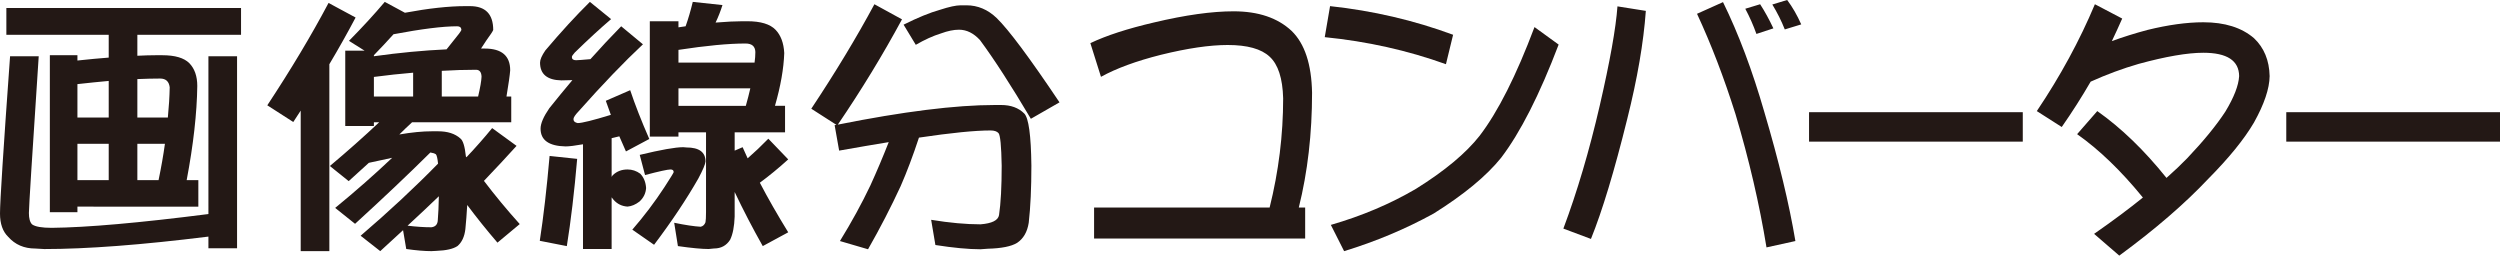 <?xml version="1.0" encoding="utf-8"?>
<!-- Generator: Adobe Illustrator 16.0.0, SVG Export Plug-In . SVG Version: 6.00 Build 0)  -->
<!DOCTYPE svg PUBLIC "-//W3C//DTD SVG 1.1//EN" "http://www.w3.org/Graphics/SVG/1.1/DTD/svg11.dtd">
<svg version="1.1" id="レイヤー_1" xmlns="http://www.w3.org/2000/svg" xmlns:xlink="http://www.w3.org/1999/xlink" x="0px"
	 y="0px" width="365.31px" height="37.353px" viewBox="0 0 365.31 37.353" enable-background="new 0 0 365.31 37.353"
	 xml:space="preserve">
<path display="none" fill="#231815" d="M1.242,45.581v-1.445H3c1.536,0,2.715-0.24,3.535-0.723s1.426-1.139,1.816-1.973
	c0.234-0.547,0.352-2.188,0.352-4.922V1.674c0-2.709-0.144-4.4-0.43-5.078c-0.287-0.678-0.866-1.27-1.738-1.777
	C5.663-5.689,4.484-5.943,3-5.943H1.242v-1.445h23.711c6.328,0,11.419,0.859,15.273,2.578c4.713,2.109,8.288,5.299,10.723,9.57
	c2.435,4.271,3.652,9.102,3.652,14.492c0,3.725-0.599,7.154-1.797,10.293c-1.198,3.139-2.748,5.729-4.648,7.773
	c-1.901,2.045-4.095,3.686-6.582,4.922c-2.487,1.236-5.527,2.193-9.121,2.871c-1.589,0.313-4.089,0.469-7.5,0.469H1.242z
	 M21.438-4.38v41.328c0,2.188,0.104,3.529,0.313,4.023c0.208,0.494,0.56,0.873,1.055,1.133c0.703,0.391,1.719,0.586,3.047,0.586
	c4.349,0,7.669-1.484,9.961-4.453c3.125-4.01,4.688-10.234,4.688-18.672c0-6.797-1.068-12.227-3.203-16.289
	c-1.693-3.178-3.867-5.338-6.523-6.484C28.898-4.015,25.786-4.406,21.438-4.38z"/>
<path display="none" fill="#231815" d="M76.411,21.44v14.844c0,2.865,0.176,4.668,0.527,5.41s0.971,1.334,1.855,1.777
	c0.886,0.443,2.539,0.664,4.961,0.664v1.445H56.646v-1.445c2.448,0,4.108-0.229,4.98-0.684c0.873-0.455,1.484-1.049,1.836-1.777
	s0.527-2.525,0.527-5.391V1.909c0-2.865-0.176-4.668-0.527-5.41s-0.97-1.334-1.855-1.777c-0.885-0.443-2.539-0.664-4.96-0.664
	v-1.445h24.609c6.406,0,11.094,0.443,14.063,1.328s5.391,2.52,7.266,4.902s2.813,5.176,2.813,8.379c0,3.906-1.406,7.135-4.219,9.688
	c-1.797,1.615-4.31,2.826-7.539,3.633l12.734,17.93c1.667,2.318,2.852,3.764,3.555,4.336c1.068,0.807,2.305,1.25,3.711,1.328v1.445
	h-16.68L79.887,21.44H76.411z M76.411-4.537v23.203h2.227c3.62,0,6.328-0.332,8.125-0.996s3.21-1.861,4.238-3.594
	c1.029-1.732,1.543-3.99,1.543-6.777c0-4.037-0.943-7.018-2.832-8.945c-1.888-1.928-4.928-2.891-9.121-2.891H76.411z"/>
<path display="none" fill="#231815" d="M148.216,30.502h-18.711l-2.227,5.156c-0.729,1.719-1.094,3.139-1.094,4.258
	c0,1.484,0.599,2.578,1.797,3.281c0.703,0.416,2.435,0.729,5.195,0.938v1.445H115.56v-1.445c1.9-0.287,3.463-1.074,4.688-2.363
	c1.224-1.289,2.734-3.951,4.531-7.988l18.945-42.266h0.742l19.102,43.438c1.822,4.115,3.32,6.705,4.492,7.773
	c0.885,0.807,2.135,1.275,3.75,1.406v1.445h-25.625v-1.445h1.055c2.057,0,3.502-0.287,4.336-0.859
	c0.572-0.416,0.859-1.016,0.859-1.797c0-0.469-0.078-0.951-0.234-1.445c-0.053-0.234-0.443-1.211-1.172-2.93L148.216,30.502z
	 M146.888,27.612L138.998,9.37l-8.125,18.242H146.888z"/>
<path display="none" fill="#231815" d="M194.635,25.245h-22.773v-8.086h22.773V25.245z"/>
<path display="none" fill="#231815" d="M251.948-8.599V9.76h-1.523c-1.146-4.791-3.281-8.463-6.406-11.016
	s-6.667-3.828-10.625-3.828c-3.308,0-6.342,0.951-9.102,2.852c-2.761,1.9-4.779,4.389-6.055,7.461
	c-1.641,3.932-2.461,8.307-2.461,13.125c0,4.74,0.599,9.057,1.797,12.949c1.197,3.893,3.072,6.836,5.625,8.828
	c2.552,1.992,5.859,2.988,9.922,2.988c3.333,0,6.387-0.729,9.16-2.188s5.696-3.971,8.77-7.539v4.57
	c-2.969,3.1-6.062,5.346-9.277,6.738c-3.217,1.393-6.973,2.09-11.27,2.09c-5.651,0-10.671-1.133-15.059-3.398
	c-4.389-2.266-7.773-5.521-10.156-9.766s-3.574-8.764-3.574-13.555c0-5.053,1.321-9.844,3.965-14.375
	c2.643-4.531,6.211-8.047,10.703-10.547s9.264-3.75,14.316-3.75c3.724,0,7.656,0.807,11.797,2.422
	c2.396,0.938,3.919,1.406,4.57,1.406c0.833,0,1.556-0.307,2.168-0.918c0.611-0.611,1.009-1.582,1.191-2.91H251.948z"/>
<path display="none" fill="#231815" d="M285.604,30.502h-18.711l-2.227,5.156c-0.729,1.719-1.094,3.139-1.094,4.258
	c0,1.484,0.599,2.578,1.797,3.281c0.703,0.416,2.435,0.729,5.195,0.938v1.445h-17.617v-1.445c1.9-0.287,3.463-1.074,4.688-2.363
	c1.224-1.289,2.734-3.951,4.531-7.988l18.945-42.266h0.742l19.102,43.438c1.822,4.115,3.32,6.705,4.492,7.773
	c0.885,0.807,2.135,1.275,3.75,1.406v1.445h-25.625v-1.445h1.055c2.057,0,3.502-0.287,4.336-0.859
	c0.572-0.416,0.859-1.016,0.859-1.797c0-0.469-0.078-0.951-0.234-1.445c-0.053-0.234-0.443-1.211-1.172-2.93L285.604,30.502z
	 M284.276,27.612L276.385,9.37l-8.125,18.242H284.276z"/>
<path display="none" fill="#231815" d="M311.951,45.581v-1.445h1.758c1.536,0,2.715-0.24,3.535-0.723s1.426-1.139,1.816-1.973
	c0.234-0.547,0.352-2.188,0.352-4.922V1.674c0-2.709-0.144-4.4-0.43-5.078c-0.287-0.678-0.866-1.27-1.738-1.777
	c-0.873-0.508-2.051-0.762-3.535-0.762h-1.758v-1.445h23.711c6.328,0,11.419,0.859,15.273,2.578
	c4.713,2.109,8.287,5.299,10.723,9.57c2.435,4.271,3.652,9.102,3.652,14.492c0,3.725-0.6,7.154-1.797,10.293
	c-1.198,3.139-2.748,5.729-4.648,7.773c-1.901,2.045-4.096,3.686-6.582,4.922c-2.487,1.236-5.527,2.193-9.121,2.871
	c-1.589,0.313-4.089,0.469-7.5,0.469H311.951z M332.146-4.38v41.328c0,2.188,0.104,3.529,0.313,4.023
	c0.208,0.494,0.56,0.873,1.055,1.133c0.703,0.391,1.719,0.586,3.047,0.586c4.349,0,7.669-1.484,9.961-4.453
	c3.125-4.01,4.688-10.234,4.688-18.672c0-6.797-1.068-12.227-3.203-16.289c-1.693-3.178-3.867-5.338-6.523-6.484
	C339.607-4.015,336.495-4.406,332.146-4.38z"/>
<g>
	<path fill="#231815" d="M1.472,8.223h4.185c-0.956,14.466-1.434,22.1-1.434,22.9c0,0.8,0.155,1.355,0.465,1.665
		c0.465,0.336,1.421,0.504,2.867,0.504c5.141-0.051,12.774-0.724,22.9-2.015V8.223h4.185v28.054h-4.185v-1.705
		c-9.765,1.214-17.76,1.82-23.985,1.82l-1.317-0.076c-1.627,0-2.945-0.569-3.952-1.706C0.4,33.835,0,32.699,0,31.2
		C0,29.47,0.491,21.81,1.472,8.223z M0.93,1.171h34.292v3.914H20.071v3.061c1.033-0.052,1.938-0.077,2.712-0.077h0.93
		c1.86,0,3.177,0.387,3.952,1.162c0.775,0.8,1.163,1.912,1.163,3.332c-0.052,3.979-0.568,8.563-1.55,13.755h1.705v3.876H11.314
		v0.813h-4.03V8.068h4.03v0.775c1.679-0.181,3.203-0.323,4.572-0.427V5.084H0.93V1.171z M11.314,17.173h4.572v-5.347
		c-1.421,0.129-2.945,0.284-4.572,0.465V17.173z M11.314,26.318h4.572V21.01h-4.572V26.318z M20.071,11.555v5.618h4.456
		c0.155-1.576,0.246-3.048,0.271-4.417c-0.104-0.853-0.568-1.279-1.395-1.279C22.396,11.478,21.285,11.504,20.071,11.555z
		 M20.071,26.318h3.1c0.387-1.86,0.697-3.629,0.93-5.308h-4.03V26.318z"/>
	<path fill="#231815" d="M48.009,0.43l3.953,2.131c-1.215,2.3-2.493,4.572-3.836,6.82v27.317H43.94V16.162
		c-0.362,0.542-0.723,1.098-1.085,1.666l-3.797-2.44C42.52,10.143,45.503,5.157,48.009,0.43z M56.224,0.275l2.944,1.589
		c3.462-0.646,6.419-0.969,8.874-0.969h0.62c2.273,0,3.409,1.163,3.409,3.487c-0.077,0.207-0.4,0.698-0.968,1.473
		c-0.258,0.414-0.529,0.827-0.814,1.24h0.543c2.479,0,3.719,1.059,3.719,3.177c-0.051,0.697-0.232,1.976-0.542,3.835h0.697v3.759
		H60.214c-0.62,0.568-1.24,1.162-1.86,1.782c1.808-0.31,3.397-0.464,4.766-0.464h0.891c1.395,0,2.48,0.348,3.255,1.045
		c0.387,0.285,0.659,1.163,0.813,2.635c0.052,0.053,0.078,0.091,0.078,0.117c1.369-1.447,2.622-2.868,3.758-4.263l3.565,2.597
		c-1.395,1.549-2.983,3.255-4.766,5.114c1.628,2.144,3.371,4.249,5.231,6.315l-3.255,2.713c-1.576-1.835-3.048-3.668-4.417-5.502
		c-0.077,1.317-0.167,2.493-0.271,3.526c-0.129,1.11-0.517,1.937-1.162,2.479c-0.62,0.414-1.641,0.646-3.061,0.698l-0.736,0.039
		c-1.008,0-2.234-0.104-3.681-0.311l-0.465-2.751c-1.085,1.008-2.196,2.027-3.333,3.062l-2.867-2.248
		c4.133-3.539,7.905-7.052,11.314-10.539c-0.077-0.749-0.181-1.201-0.31-1.356c-0.18-0.129-0.452-0.22-0.813-0.271
		c-3.177,3.152-6.846,6.627-11.005,10.424l-2.906-2.325c2.997-2.454,5.773-4.896,8.331-7.323c-1.007,0.207-2.144,0.452-3.41,0.735
		c-0.956,0.879-1.937,1.771-2.945,2.675l-2.751-2.209c2.583-2.17,4.986-4.301,7.208-6.394h-0.775v0.543H50.45V7.405h2.828
		l-2.286-1.434C52.981,3.956,54.725,2.058,56.224,0.275z M54.635,8.219c3.694-0.517,7.233-0.853,10.617-1.007
		c0.594-0.724,1.201-1.486,1.821-2.286c0.232-0.31,0.349-0.504,0.349-0.581c-0.025-0.336-0.232-0.504-0.62-0.504
		c-2.092,0-5.192,0.387-9.299,1.162c-0.93,1.033-1.886,2.054-2.867,3.061V8.219z M54.635,14.108h5.734v-3.487
		c-1.859,0.155-3.771,0.362-5.734,0.62V14.108z M64.128,28.677c-1.421,1.37-2.945,2.803-4.572,4.301
		c1.266,0.156,2.428,0.232,3.487,0.232c0.594-0.076,0.904-0.426,0.93-1.046C64.05,31.235,64.102,30.073,64.128,28.677z
		 M64.554,14.108h5.309c0.31-1.317,0.478-2.286,0.503-2.905c-0.026-0.672-0.297-1.008-0.813-1.008c-1.602,0-3.268,0.052-4.999,0.155
		V14.108z"/>
	<path fill="#231815" d="M80.308,22.789l4.029,0.425c-0.413,4.806-0.917,9.055-1.511,12.748l-3.952-0.774
		C79.416,31.674,79.894,27.541,80.308,22.789z M86.197,0.275l3.1,2.519c-1.549,1.317-3.319,2.945-5.308,4.882
		c-0.284,0.31-0.426,0.529-0.426,0.658c0,0.31,0.207,0.465,0.62,0.465c0.232,0,0.93-0.052,2.092-0.155
		c1.524-1.705,3.022-3.306,4.495-4.804l3.178,2.635c-2.764,2.583-5.89,5.838-9.377,9.764c-0.517,0.542-0.775,0.93-0.775,1.163
		c0,0.31,0.207,0.504,0.62,0.582c0.62,0,2.235-0.401,4.844-1.202C89,16.084,88.754,15.4,88.522,14.728l3.564-1.549
		c0.698,2.092,1.627,4.468,2.79,7.129l-3.41,1.821c-0.335-0.749-0.658-1.485-0.968-2.209c-0.388,0.104-0.762,0.193-1.124,0.271
		v5.657c0.051-0.104,0.116-0.194,0.194-0.271c0.568-0.544,1.278-0.814,2.131-0.814c0.672,0,1.292,0.206,1.859,0.619
		c0.517,0.543,0.801,1.24,0.853,2.093c-0.052,0.775-0.375,1.435-0.969,1.977c-0.568,0.439-1.149,0.685-1.744,0.735
		c-0.827-0.051-1.511-0.387-2.054-1.007c-0.104-0.13-0.194-0.245-0.271-0.349v7.556H85.19V21.083
		c-1.163,0.207-2.015,0.311-2.558,0.311c-2.428-0.052-3.642-0.917-3.642-2.596c0-0.749,0.426-1.744,1.279-2.984
		c1.137-1.42,2.26-2.79,3.371-4.107c-0.75,0.026-1.292,0.039-1.627,0.039c-2.066-0.052-3.1-0.917-3.1-2.596
		c0-0.439,0.258-1.033,0.775-1.782C81.935,4.706,84.105,2.342,86.197,0.275z M99.836,21.509l0.465,0.039
		c1.86,0,2.79,0.685,2.79,2.053c-0.026,0.389-0.375,1.215-1.046,2.48c-1.757,3.073-3.914,6.304-6.471,9.687l-3.177-2.209
		c1.705-1.963,3.268-4.028,4.688-6.198c0.904-1.396,1.356-2.132,1.356-2.209c0-0.259-0.155-0.388-0.465-0.388
		c-0.413,0-1.653,0.271-3.72,0.814l-0.775-2.946C96.582,21.883,98.699,21.509,99.836,21.509z M101.231,0.275l4.34,0.465
		c-0.285,0.904-0.62,1.756-1.008,2.558c1.602-0.129,2.906-0.194,3.913-0.194h0.737c1.938,0,3.306,0.414,4.107,1.24
		c0.775,0.8,1.201,1.937,1.278,3.409c-0.077,2.273-0.529,4.844-1.356,7.711h1.473v3.875h-7.362v2.673l1.162-0.503
		c0.233,0.517,0.478,1.059,0.736,1.628c0.981-0.854,1.989-1.809,3.022-2.868l2.906,3.022c-1.395,1.266-2.777,2.402-4.146,3.41
		c1.188,2.273,2.57,4.688,4.146,7.245l-3.72,2.015c-1.446-2.557-2.815-5.192-4.107-7.904v3.604c-0.052,1.445-0.271,2.57-0.659,3.37
		c-0.542,0.854-1.33,1.279-2.363,1.279l-0.775,0.077c-1.008,0-2.506-0.142-4.495-0.427l-0.542-3.409
		c1.627,0.336,2.919,0.529,3.875,0.582c0.336-0.078,0.568-0.298,0.698-0.659c0.051-0.259,0.077-0.749,0.077-1.473V19.339h-4.03v0.62
		h-4.185V3.104h4.185v0.891c0.336-0.052,0.685-0.104,1.046-0.155C100.572,2.755,100.921,1.567,101.231,0.275z M99.139,9.148h11.121
		c0.078-0.542,0.116-1.059,0.116-1.55c-0.025-0.827-0.504-1.24-1.434-1.24c-2.479,0-5.748,0.31-9.803,0.93V9.148z M99.139,15.465
		h9.842c0.258-0.905,0.478-1.757,0.659-2.558H99.139V15.465z"/>
	<path fill="#231815" d="M127.773,0.62l4.03,2.208c-2.79,5.167-5.916,10.294-9.377,15.383c9.558-1.912,17.204-2.867,22.938-2.867
		h0.93c1.42,0,2.544,0.413,3.371,1.24c0.646,0.646,0.995,3.189,1.046,7.633c0,3.28-0.129,6.058-0.388,8.33
		c-0.207,1.344-0.775,2.326-1.705,2.945c-0.853,0.518-2.273,0.801-4.262,0.853l-1.085,0.078c-1.757,0-3.953-0.207-6.587-0.62
		l-0.62-3.682c2.687,0.439,5.089,0.659,7.208,0.659c1.679-0.13,2.583-0.581,2.712-1.356c0.258-1.731,0.387-4.134,0.387-7.207
		c-0.051-2.894-0.207-4.482-0.465-4.767c-0.232-0.258-0.62-0.387-1.162-0.387c-2.273,0-5.761,0.349-10.462,1.046
		c-0.878,2.661-1.77,5.024-2.674,7.091c-1.421,3.074-3.009,6.148-4.766,9.223l-4.107-1.201c1.705-2.765,3.19-5.477,4.456-8.138
		c0.93-2.04,1.822-4.146,2.674-6.316c-2.222,0.362-4.637,0.776-7.246,1.24l-0.659-3.72c0.103-0.025,0.194-0.039,0.271-0.039
		l-3.681-2.363C122.116,10.513,125.19,5.424,127.773,0.62z M140.871,0.775h0.348c1.653,0,3.125,0.62,4.417,1.859
		c1.756,1.705,4.818,5.813,9.183,12.322l-4.185,2.403c-2.893-4.882-5.373-8.718-7.439-11.508c-0.93-1.007-1.95-1.511-3.061-1.511
		c-0.774,0-1.653,0.181-2.634,0.543c-1.163,0.361-2.39,0.917-3.681,1.666l-1.783-2.945c2.066-1.034,3.836-1.757,5.309-2.17
		c1.343-0.439,2.351-0.658,3.022-0.658H140.871z"/>
	<path fill="#231815" d="M180.255,1.653c3.616,0,6.445,0.956,8.486,2.868c1.911,1.859,2.905,4.869,2.983,9.028
		c0,5.993-0.646,11.586-1.938,16.778h0.93v4.533h-30.844v-4.533h25.651c1.317-5.271,1.977-10.592,1.977-15.964
		c-0.078-2.919-0.736-4.947-1.977-6.083c-1.214-1.137-3.255-1.705-6.122-1.705c-2.635,0-5.89,0.478-9.765,1.434
		c-3.59,0.904-6.509,1.976-8.757,3.216l-1.55-4.921c2.325-1.11,5.424-2.118,9.299-3.022C173.203,2.195,177.078,1.653,180.255,1.653z
		"/>
	<path fill="#231815" d="M194.354,0.895c6.251,0.672,12.243,2.067,17.979,4.185l-1.047,4.301
		c-5.605-2.015-11.508-3.333-17.708-3.952L194.354,0.895z M224.227,3.956l3.527,2.558c-2.79,7.336-5.593,12.851-8.408,16.545
		c-2.145,2.66-5.426,5.372-9.843,8.137c-4.081,2.248-8.446,4.081-13.097,5.503l-1.938-3.836c4.547-1.317,8.692-3.074,12.438-5.271
		c4.186-2.608,7.285-5.192,9.301-7.75C218.894,16.33,221.567,11.034,224.227,3.956z"/>
	<path fill="#231815" d="M236.35,0.93l4.146,0.659c-0.335,4.65-1.24,9.907-2.712,15.771c-1.886,7.621-3.655,13.471-5.309,17.553
		l-4.03-1.511c2.016-5.373,3.784-11.354,5.309-17.941C235.252,8.976,236.118,4.133,236.35,0.93z M251.773,0.31
		c2.272,4.624,4.287,9.984,6.044,16.08c2.118,7.155,3.629,13.433,4.533,18.832l-4.223,0.93c-1.034-6.329-2.545-12.825-4.534-19.49
		c-1.679-5.322-3.552-10.204-5.618-14.646L251.773,0.31z M257.197,0.62c0.671,1.033,1.318,2.208,1.937,3.525l-2.479,0.814
		c-0.44-1.24-0.982-2.467-1.628-3.681L257.197,0.62z M261.149,0c0.774,1.033,1.459,2.221,2.054,3.564L260.8,4.3
		c-0.491-1.239-1.098-2.454-1.821-3.642L261.149,0z"/>
	<path fill="#231815" d="M264.345,16.394h31.231v4.302h-31.231V16.394z"/>
	<path fill="#231815" d="M306.114,0.62l3.991,2.092c-0.491,1.11-0.994,2.208-1.511,3.293c1.628-0.594,3.357-1.137,5.192-1.627
		c3.048-0.749,5.773-1.124,8.175-1.124c3.126,0,5.593,0.775,7.401,2.325c1.473,1.395,2.234,3.242,2.286,5.541
		c-0.025,1.834-0.788,4.094-2.286,6.781c-1.421,2.428-3.655,5.179-6.703,8.252c-3.41,3.617-7.736,7.351-12.981,11.199l-3.681-3.178
		c2.712-1.886,5.089-3.655,7.13-5.308c-3.178-3.901-6.38-6.988-9.609-9.262l2.944-3.371c3.487,2.455,6.858,5.708,10.114,9.764
		c1.137-1.008,2.143-1.963,3.021-2.867c2.402-2.531,4.263-4.805,5.579-6.819c1.267-2.093,1.938-3.823,2.016-5.192
		c-0.025-2.273-1.77-3.41-5.231-3.41c-2.324,0-5.477,0.542-9.454,1.627c-2.324,0.671-4.662,1.537-7.014,2.596
		c-1.317,2.273-2.726,4.482-4.224,6.626l-3.642-2.325C301.064,11.121,303.893,5.915,306.114,0.62z"/>
	<path fill="#231815" d="M334.08,16.394h31.23v4.302h-31.23V16.394z"/>
</g>
</svg>
